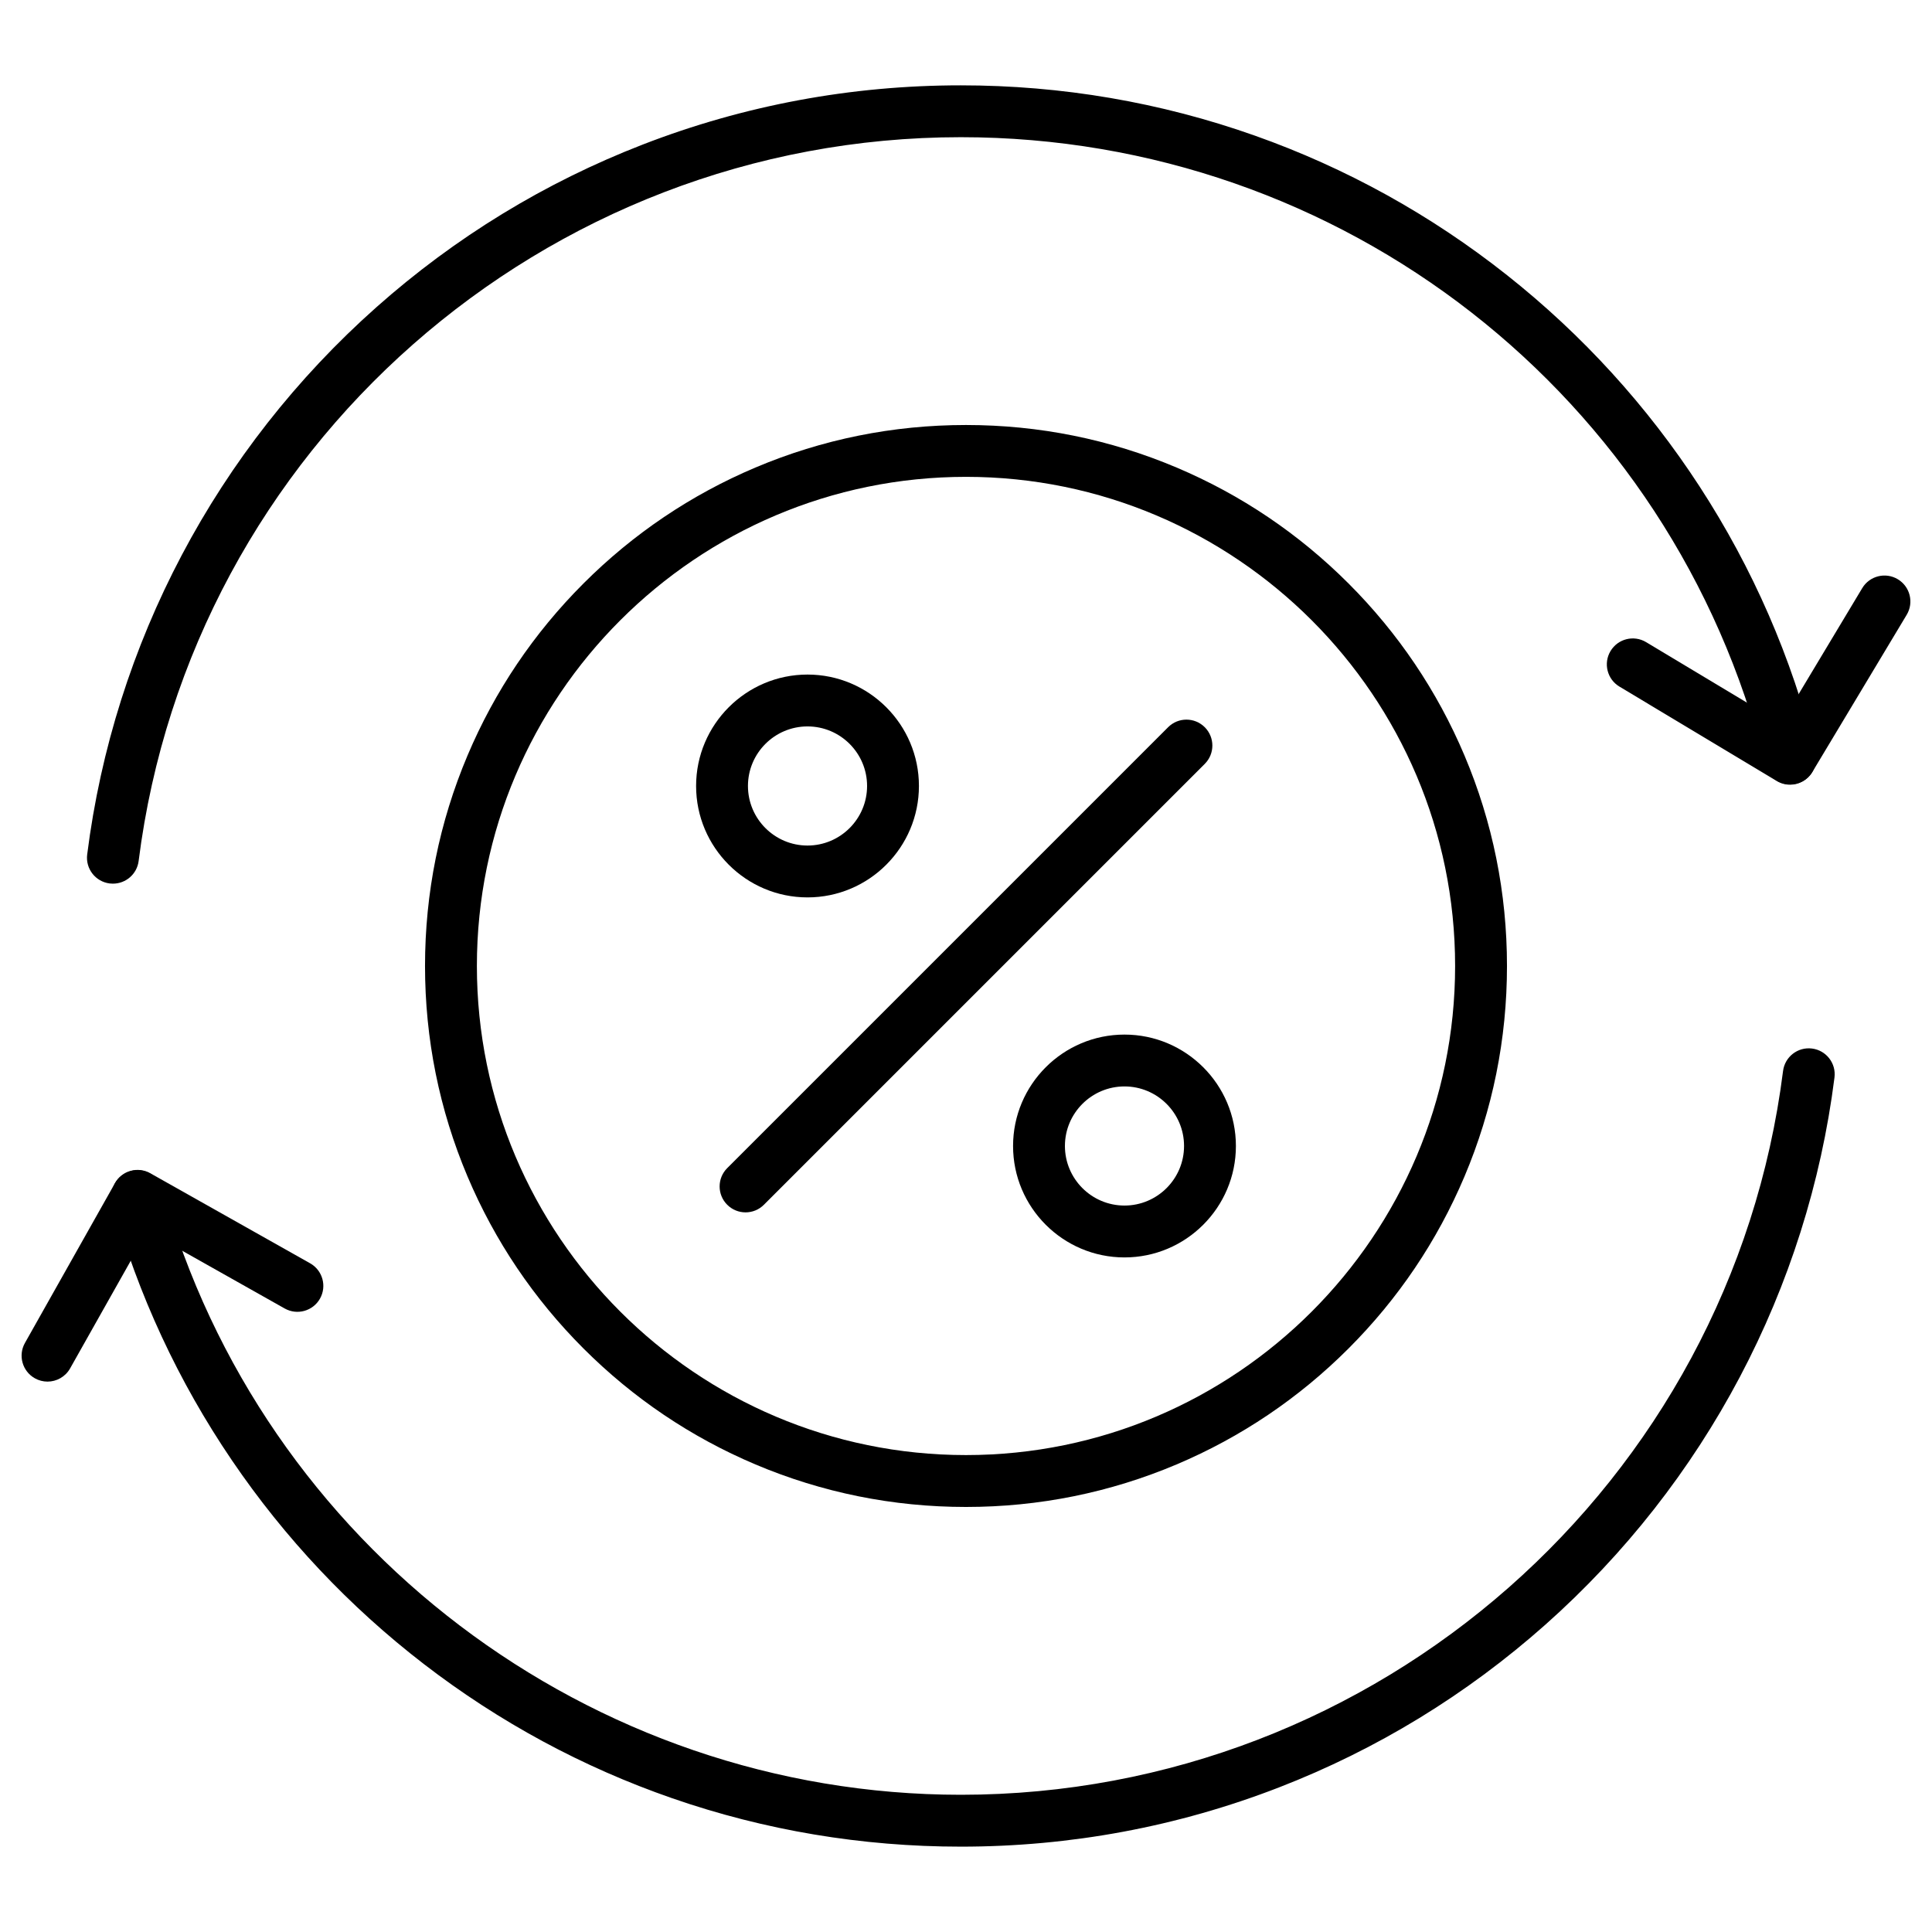 <?xml version="1.0" encoding="UTF-8"?>
<!-- Uploaded to: SVG Find, www.svgfind.com, Generator: SVG Find Mixer Tools -->
<svg fill="#000000" width="800px" height="800px" version="1.1" viewBox="144 144 512 512" xmlns="http://www.w3.org/2000/svg">
 <g>
  <path d="m173.93 378.18c-0.289 0-0.578-0.02-0.871-0.055-3.766-0.477-6.43-3.914-5.953-7.676 7.066-55.914 34.281-107.41 76.629-145.02 20.902-18.562 44.66-33.07 70.609-43.125 26.863-10.41 55.223-15.688 84.285-15.688 26.746 0 52.973 4.488 77.957 13.34 24.148 8.555 46.617 20.992 66.789 36.961 19.977 15.816 37.141 34.652 51.02 55.984 14.117 21.703 24.445 45.406 30.688 70.453 0.918 3.68-1.324 7.41-5.004 8.328-3.684 0.918-7.41-1.324-8.328-5.004-24.418-97.926-112.06-166.32-213.12-166.32-110.4 0-204.07 82.461-217.89 191.81-0.434 3.473-3.391 6.008-6.801 6.008z"/>
  <path d="m618.38 351.95c-1.203 0-2.422-0.316-3.527-0.98l-41.688-25.016c-3.254-1.953-4.309-6.172-2.356-9.426 1.953-3.254 6.172-4.309 9.426-2.356l35.797 21.48 21.48-35.793c1.953-3.254 6.172-4.309 9.426-2.356s4.309 6.172 2.356 9.426l-25.016 41.684c-1.289 2.148-3.566 3.336-5.898 3.336z"/>
  <path d="m398.63 633.38c-26.203 0-51.93-4.312-76.461-12.816-23.719-8.223-45.867-20.188-65.836-35.57-19.758-15.219-36.879-33.391-50.883-54.008-14.223-20.934-24.867-43.867-31.641-68.16-1.02-3.656 1.117-7.445 4.773-8.465s7.445 1.117 8.465 4.773c26.352 94.5 113.36 160.5 211.59 160.5 110.4 0 204.07-82.461 217.89-191.81 0.477-3.766 3.91-6.43 7.676-5.953s6.43 3.914 5.953 7.676c-7.066 55.914-34.281 107.41-76.629 145.02-20.902 18.562-44.66 33.07-70.609 43.125-26.867 10.41-55.227 15.688-84.289 15.688z"/>
  <path d="m156.59 510.14c-1.141 0-2.301-0.285-3.367-0.887-3.305-1.863-4.477-6.051-2.613-9.359l23.863-42.355c1.863-3.305 6.051-4.477 9.359-2.613l42.355 23.863c3.305 1.863 4.477 6.051 2.613 9.359-1.863 3.305-6.051 4.477-9.359 2.613l-36.371-20.492-20.492 36.371c-1.258 2.238-3.59 3.5-5.988 3.5z"/>
  <path d="m341.58 465.29c-1.758 0-3.516-0.672-4.859-2.012-2.684-2.684-2.684-7.031 0-9.715l116.84-116.84c2.684-2.684 7.031-2.684 9.715 0s2.684 7.031 0 9.715l-116.84 116.84c-1.34 1.344-3.098 2.012-4.856 2.012z"/>
  <path d="m358 381.82c-16.281 0-29.527-13.246-29.527-29.527s13.246-29.527 29.527-29.527 29.527 13.246 29.527 29.527c-0.004 16.281-13.25 29.527-29.527 29.527zm0-45.312c-8.703 0-15.785 7.082-15.785 15.785 0 8.703 7.082 15.785 15.785 15.785s15.785-7.082 15.785-15.785c0-8.703-7.082-15.785-15.785-15.785z"/>
  <path d="m442 477.23c-16.281 0-29.527-13.246-29.527-29.527s13.246-29.527 29.527-29.527 29.527 13.246 29.527 29.527-13.246 29.527-29.527 29.527zm0-45.316c-8.703 0-15.785 7.082-15.785 15.785s7.082 15.785 15.785 15.785 15.785-7.082 15.785-15.785-7.082-15.785-15.785-15.785z"/>
  <path d="m400 543.36c-19.352 0-38.125-3.793-55.805-11.27-17.074-7.223-32.402-17.559-45.566-30.723-13.164-13.164-23.5-28.496-30.723-45.566-7.477-17.68-11.27-36.453-11.27-55.805s3.793-38.125 11.27-55.805c7.223-17.074 17.559-32.402 30.723-45.566 13.164-13.164 28.496-23.5 45.566-30.723 17.68-7.477 36.453-11.27 55.805-11.27s38.125 3.793 55.805 11.27c17.074 7.223 32.402 17.559 45.566 30.723 13.164 13.164 23.5 28.496 30.723 45.566 7.477 17.68 11.27 36.453 11.27 55.805s-3.793 38.125-11.27 55.805c-7.223 17.074-17.559 32.402-30.723 45.566-13.164 13.164-28.496 23.5-45.566 30.723-17.68 7.477-36.457 11.27-55.805 11.27zm0-272.99c-71.477 0-129.62 58.148-129.62 129.62 0 71.473 58.148 129.62 129.62 129.62 71.473 0 129.62-58.148 129.62-129.62 0-71.477-58.148-129.62-129.62-129.62z"/>
 </g>
</svg>